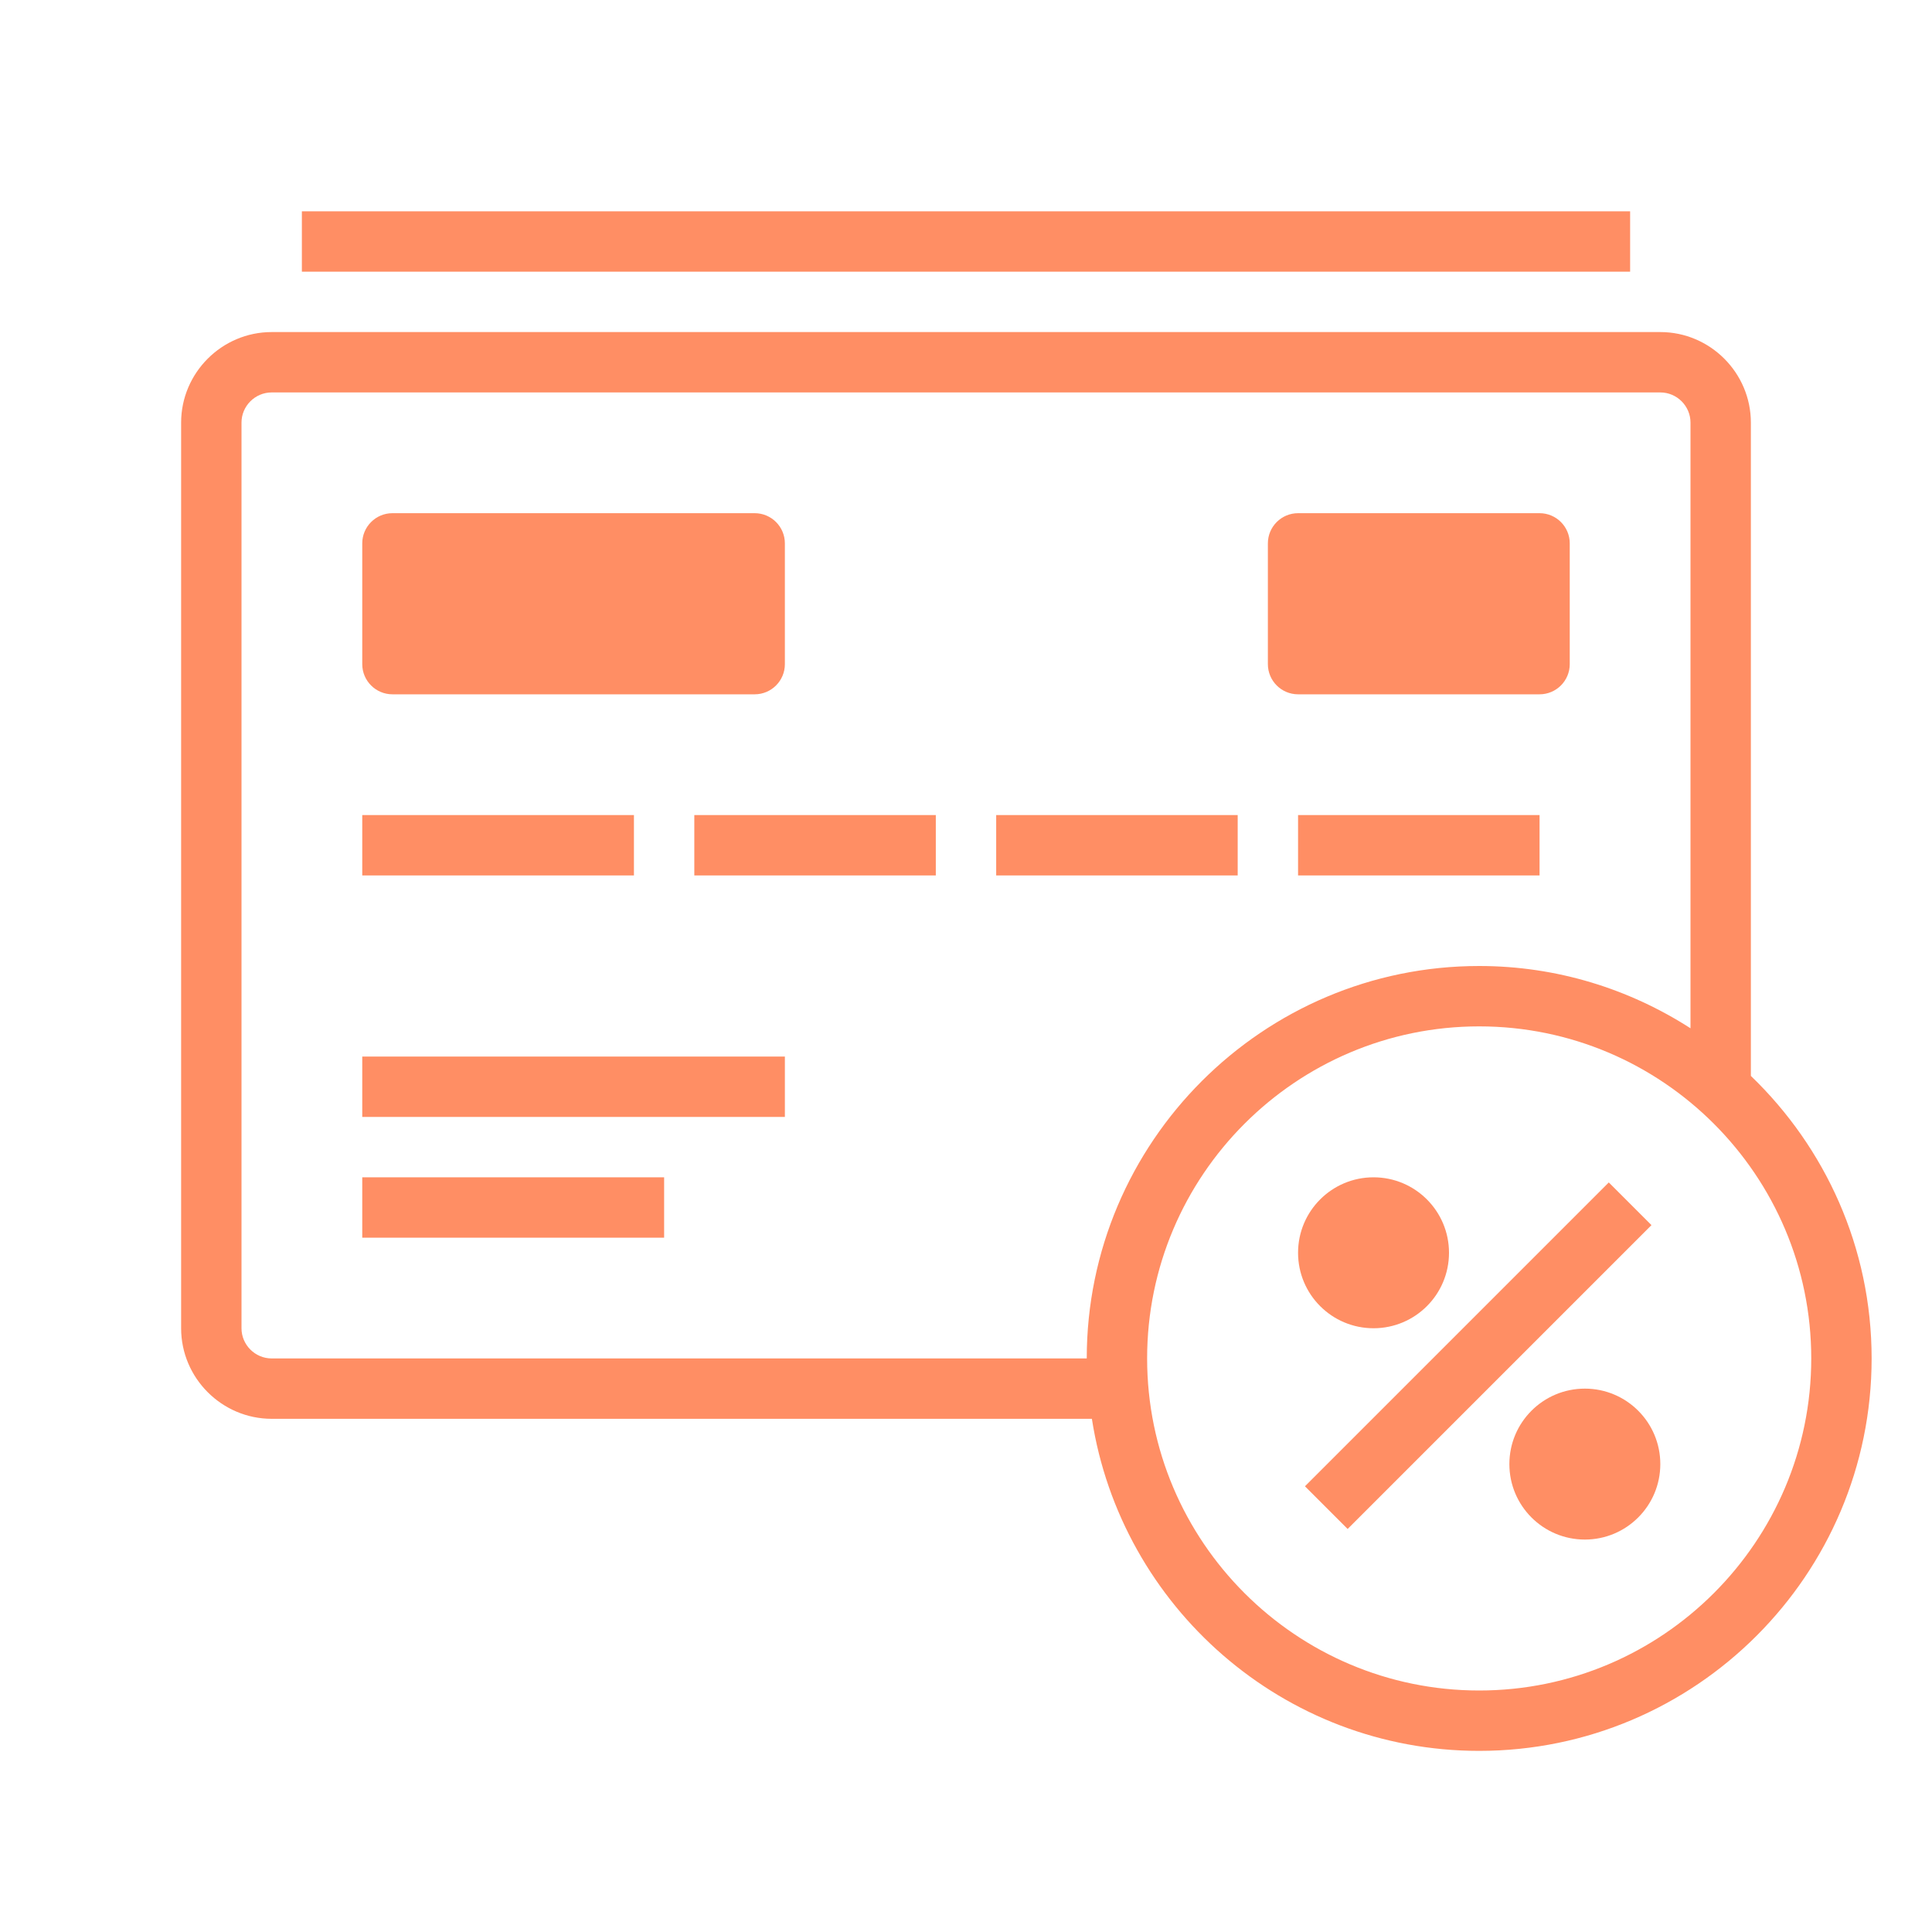 <svg width="64" height="64" viewBox="0 0 64 64" fill="none" xmlns="http://www.w3.org/2000/svg">
<path d="M26 22V18C26 17.448 25.552 17 25 17H13C12.448 17 12 17.448 12 18V22C12 22.552 12.448 23 13 23H25C25.552 23 26 22.552 26 22Z" fill="#FF8E64"/>
<path d="M52 22V18C52 17.448 51.552 17 51 17H43C42.448 17 42 17.448 42 18V22C42 22.552 42.448 23 43 23H51C51.552 23 52 22.552 52 22Z" fill="#FF8E64"/>
<path d="M54 7H10V9H54V7Z" fill="#FF8E64"/>
<path d="M21 27H12V29H21V27Z" fill="#FF8E64"/>
<path d="M31 27H23V29H31V27Z" fill="#FF8E64"/>
<path d="M41 27H33V29H41V27Z" fill="#FF8E64"/>
<path d="M51 27H43V29H51V27Z" fill="#FF8E64"/>
<path d="M26 35H12V37H26V35Z" fill="#FF8E64"/>
<path d="M22 39H12V41H22V39Z" fill="#FF8E64"/>
<path d="M58 35.641V14C58 12.35 56.65 11 55 11H9C7.35 11 6 12.35 6 14V44C6 45.65 7.35 47 9 47H36.17C37.137 53.22 42.513 58 49 58C56.168 58 62 52.168 62 45C62 41.325 60.46 38.008 58 35.641ZM36 45H9C8.45 45 8 44.55 8 44V14C8 13.45 8.45 13 9 13H55C55.55 13 56 13.45 56 14V34.063C53.977 32.763 51.578 32 49 32C41.832 32 36 37.832 36 45ZM49 56C42.935 56 38 51.065 38 45C38 38.935 42.935 34 49 34C55.065 34 60 38.935 60 45C60 51.065 55.065 56 49 56Z" fill="#FF8E64"/>
<path d="M53.293 39.17L43.228 49.235L44.642 50.649L54.707 40.584L53.293 39.17Z" fill="#FF8E64"/>
<path d="M45.5 44C46.881 44 48 42.881 48 41.5C48 40.119 46.881 39 45.5 39C44.119 39 43 40.119 43 41.5C43 42.881 44.119 44 45.5 44Z" fill="#FF8E64"/>
<path d="M52.5 51C53.881 51 55 49.881 55 48.5C55 47.119 53.881 46 52.5 46C51.119 46 50 47.119 50 48.5C50 49.881 51.119 51 52.5 51Z" fill="#FF8E64"/>
</svg>
